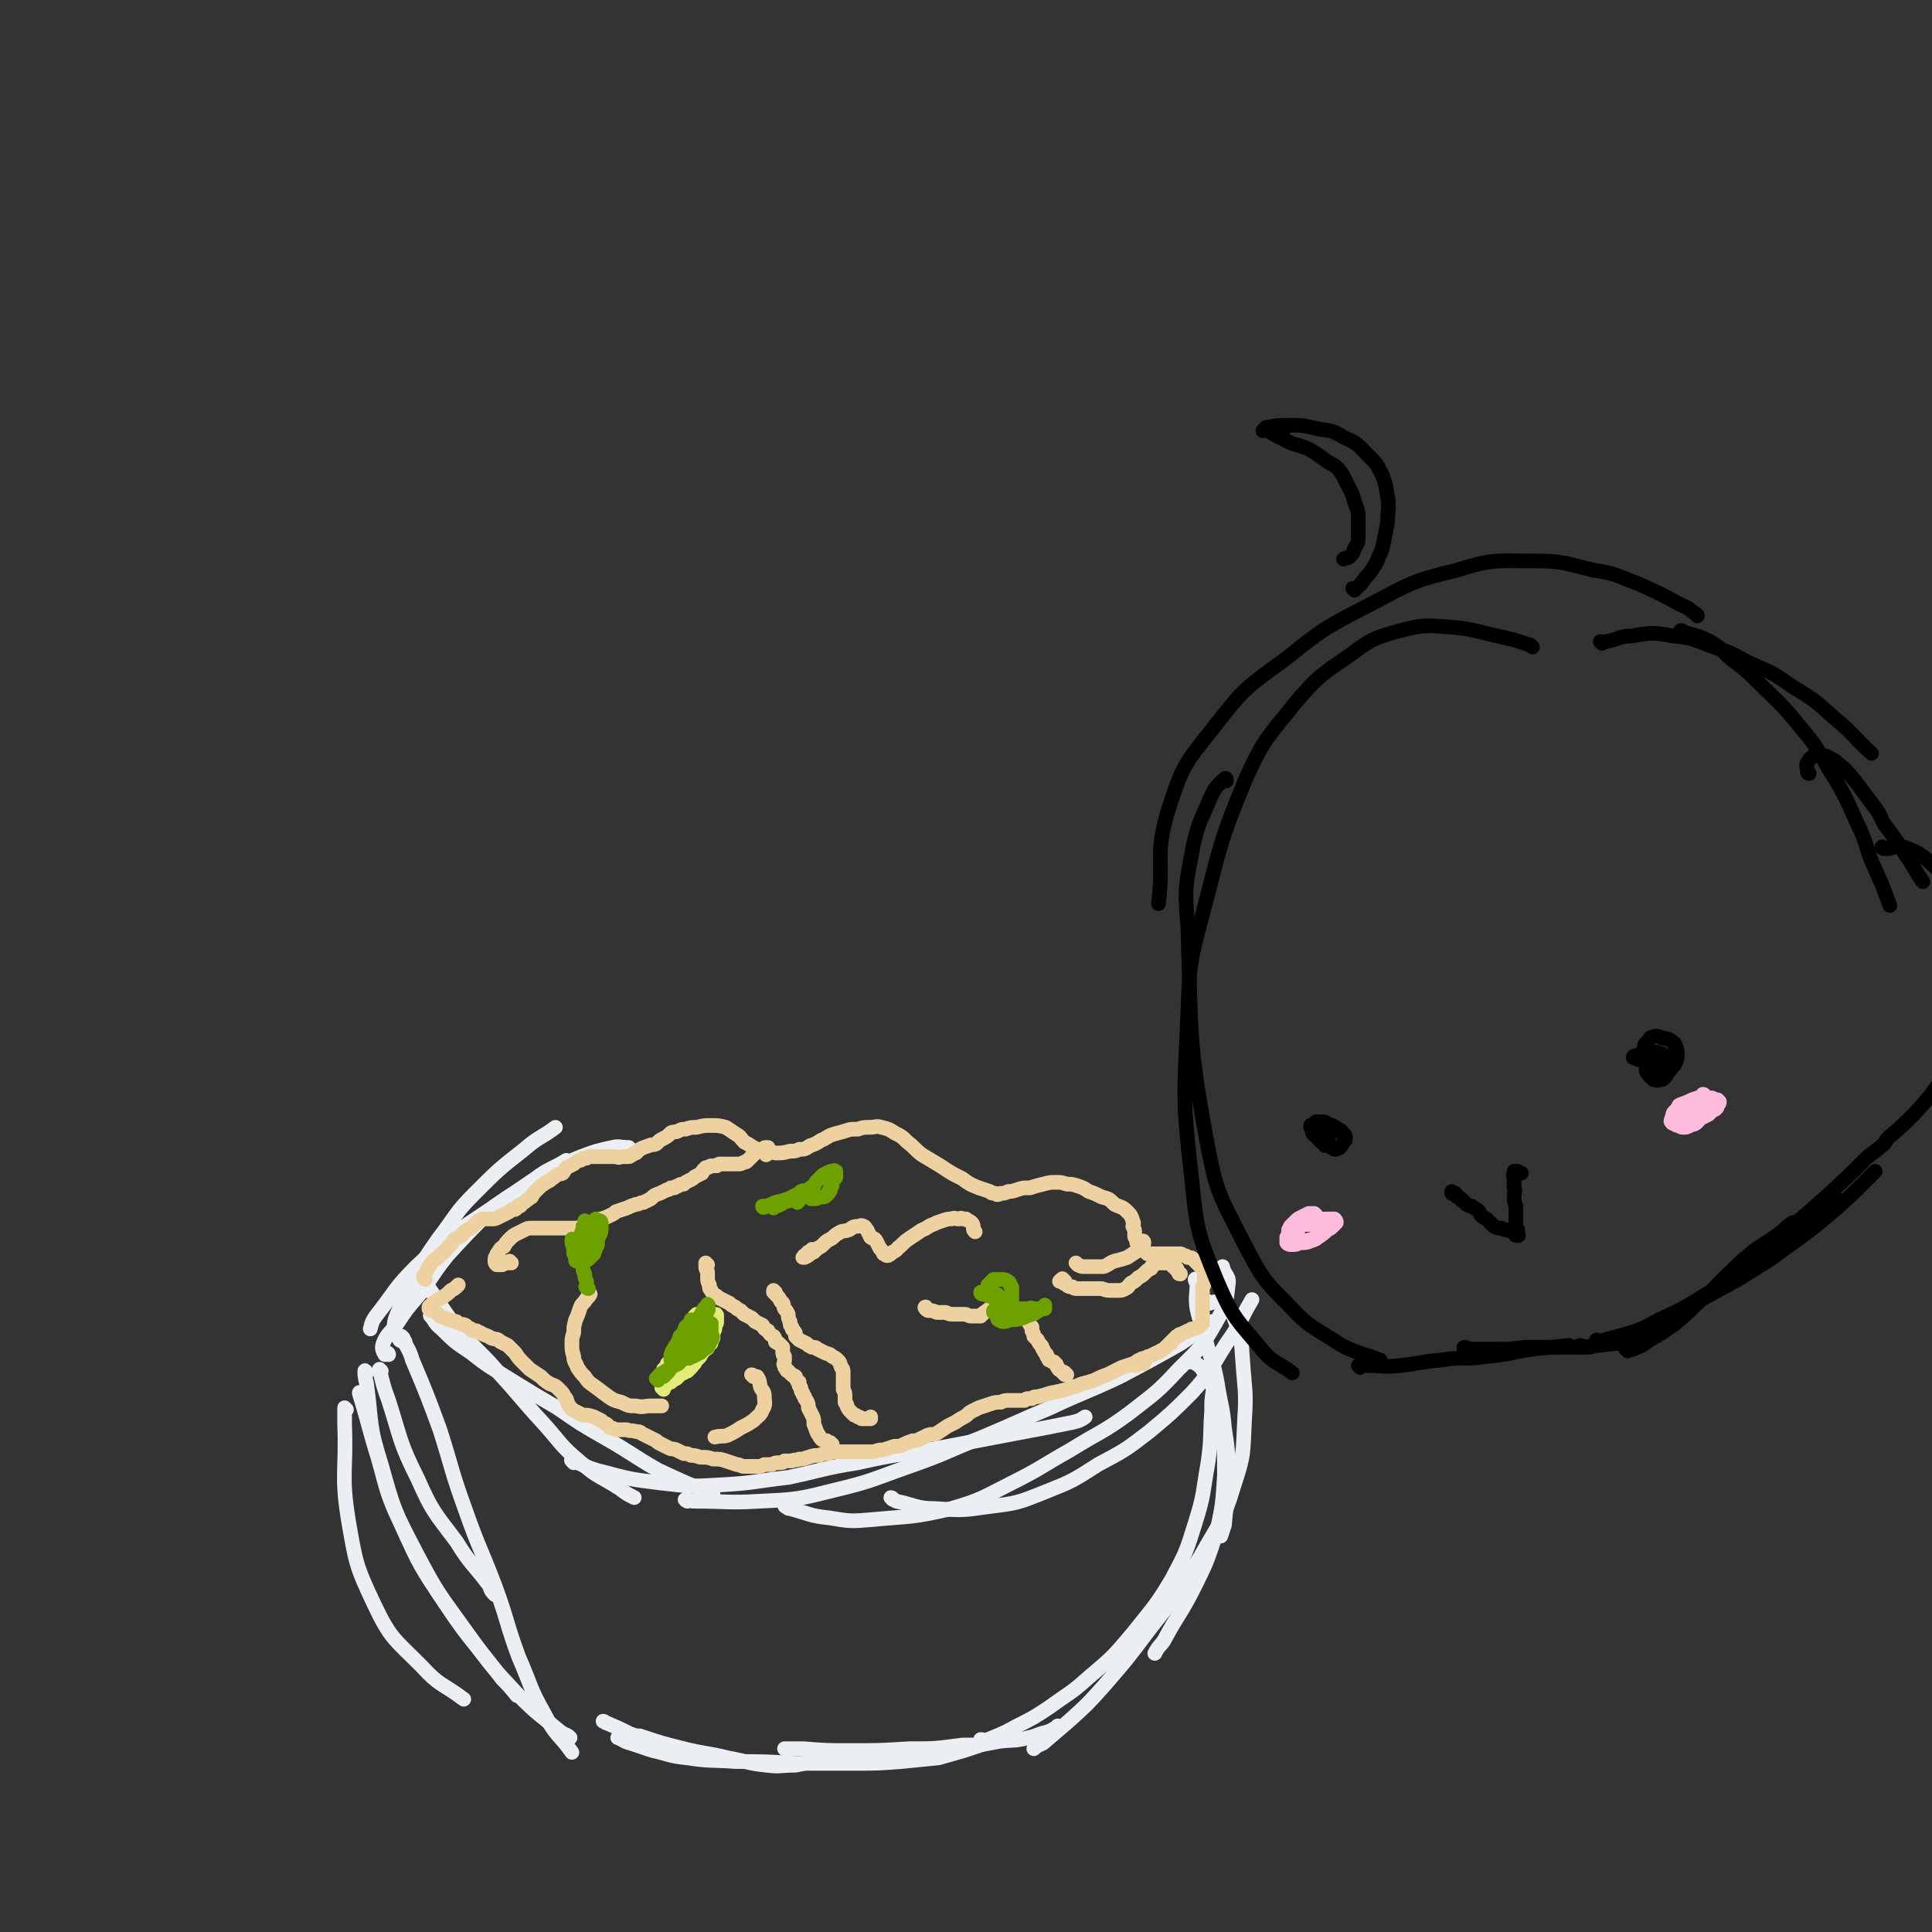 <svg viewBox='0 0 1054 1054' version='1.1' xmlns='http://www.w3.org/2000/svg' xmlns:xlink='http://www.w3.org/1999/xlink'><rect x="0" y="0" width="1054" height="1054" fill="#333333" stroke="none"/><g fill='none' stroke='#EBEEF3' stroke-width='8' stroke-linecap='round' stroke-linejoin='round'><path d='M232,694c0,0 -1,-1 -1,-1 0,0 1,0 1,0 0,3 -1,3 0,6 3,6 4,6 7,11 6,9 6,9 13,17 10,12 11,11 21,23 11,12 11,13 23,26 10,11 9,12 21,22 9,8 10,7 21,14 4,3 4,3 8,5 '/><path d='M236,719c0,0 -2,-2 -1,-1 2,2 2,4 6,7 7,7 7,7 16,13 10,8 11,8 22,15 13,8 13,8 25,15 13,9 13,9 27,17 14,8 14,9 28,17 15,7 15,7 30,13 '/><path d='M313,798c0,-1 -2,-2 -1,-1 7,2 8,4 17,6 15,4 15,4 31,6 17,2 17,2 34,1 18,-1 18,-2 36,-4 19,-4 19,-5 38,-8 22,-5 22,-4 44,-8 21,-4 21,-4 42,-8 16,-3 16,-3 31,-6 4,-1 4,-1 7,-3 '/><path d='M375,819c0,0 -2,-1 -1,-1 2,0 2,1 5,1 18,0 18,1 35,0 21,-1 21,-1 41,-6 21,-5 21,-6 41,-13 20,-7 20,-8 40,-16 19,-8 18,-8 37,-16 19,-9 19,-8 38,-17 17,-9 17,-9 33,-18 9,-6 8,-6 17,-12 '/><path d='M429,822c0,0 -1,-1 -1,-1 0,0 0,1 1,1 1,1 1,1 2,1 11,3 11,4 21,5 12,2 12,2 24,1 21,-2 22,-1 43,-6 17,-5 17,-6 33,-14 16,-8 16,-9 32,-18 16,-10 17,-9 32,-20 14,-11 15,-11 27,-24 11,-11 12,-11 20,-25 5,-9 6,-10 7,-21 1,-5 -2,-5 -3,-10 '/><path d='M487,818c0,0 -1,-1 -1,-1 1,0 1,1 3,2 10,2 11,4 21,4 15,1 15,1 29,-1 16,-2 16,-2 31,-8 15,-6 15,-6 29,-15 15,-8 15,-8 28,-18 12,-10 12,-10 23,-21 11,-12 10,-13 19,-27 8,-11 7,-12 14,-24 '/><path d='M653,699c0,0 -1,-2 -1,-1 0,0 0,1 1,2 0,7 -1,7 0,14 2,9 3,9 5,18 3,11 4,11 6,22 2,13 3,13 4,25 2,13 2,14 2,27 0,13 -1,13 -2,26 -1,3 -1,3 -2,6 '/><path d='M650,743c-1,0 -2,0 -1,-1 0,0 1,0 2,1 3,2 4,2 6,6 4,5 4,6 6,12 3,9 3,9 4,19 1,12 1,13 1,25 -1,15 -1,16 -4,30 -5,15 -5,16 -12,30 -8,16 -9,15 -17,30 -2,3 -3,3 -5,7 '/><path d='M660,711c0,0 -1,-1 -1,-1 0,0 0,1 0,1 3,0 4,-2 7,0 5,3 6,4 8,10 4,10 3,11 4,22 1,15 2,16 1,31 -1,19 0,19 -6,37 -6,20 -8,20 -18,38 -13,21 -13,21 -28,40 -12,16 -12,16 -25,31 -9,10 -9,10 -19,19 -7,6 -7,6 -14,12 -2,1 -3,1 -5,3 '/><path d='M663,759c-1,-1 -1,-2 -1,-1 -1,5 -1,6 -1,12 -1,14 0,14 -2,28 -3,17 -2,17 -7,33 -5,16 -5,16 -13,31 -9,15 -10,15 -21,29 -11,13 -11,13 -24,24 -10,9 -10,8 -21,16 -9,6 -9,6 -19,11 -7,4 -8,4 -15,7 -2,1 -2,0 -4,0 '/><path d='M578,943c-1,-1 -1,-1 -1,-1 0,-1 0,0 0,0 -2,1 -3,2 -6,3 -5,1 -5,2 -10,3 -8,2 -8,1 -16,2 -10,2 -10,2 -20,2 -15,2 -15,2 -29,2 -16,1 -16,1 -32,1 -13,0 -13,0 -26,-1 -5,0 -5,0 -10,0 '/><path d='M544,950c0,0 -1,-1 -1,-1 -2,0 -3,1 -5,2 -6,2 -6,2 -12,4 -7,2 -7,2 -14,4 -10,1 -10,1 -20,2 -13,1 -13,1 -27,1 -15,0 -15,0 -31,0 -17,-1 -17,-1 -33,-1 -13,-1 -13,0 -26,-2 -10,-1 -10,-2 -19,-4 -6,-2 -6,-2 -12,-4 -4,-1 -4,-2 -7,-3 '/><path d='M454,958c-1,0 -1,-1 -1,-1 -1,0 -1,1 -2,1 -3,2 -3,2 -7,3 -5,1 -5,1 -10,2 -8,0 -8,1 -16,0 -10,-1 -10,-2 -21,-4 -12,-3 -12,-2 -24,-5 -12,-3 -12,-3 -24,-7 -2,0 -2,0 -5,-1 -6,-3 -6,-3 -13,-6 -1,0 -1,-1 -2,-1 '/><path d='M189,769c0,0 -1,-1 -1,-1 0,4 0,5 0,9 1,26 -2,27 2,52 4,23 4,25 14,46 9,19 11,19 26,34 10,11 11,9 23,18 '/><path d='M200,749c0,0 -1,-2 -1,-1 0,2 0,3 1,7 3,22 1,22 8,44 7,25 7,25 19,48 12,23 13,23 28,44 13,18 13,18 28,34 11,11 11,10 23,20 3,2 3,1 5,3 '/><path d='M220,730c0,0 -1,-1 -1,-1 2,5 4,6 6,13 8,19 8,19 15,38 7,22 6,22 14,44 7,20 8,20 16,41 7,19 6,20 13,39 7,16 6,17 14,31 6,12 8,11 15,21 '/><path d='M197,761c0,-1 -1,-2 -1,-1 4,13 4,14 8,28 7,22 5,23 15,44 10,22 10,22 24,43 14,21 16,21 31,41 4,4 4,4 8,9 '/><path d='M208,748c0,0 -1,-1 -1,-1 2,8 2,9 5,17 7,22 6,23 16,43 8,18 9,18 21,34 8,13 9,12 18,24 1,3 1,3 3,5 '/><path d='M221,732c0,0 -1,-1 -1,-1 -1,0 -1,1 -2,0 -1,-2 -2,-2 -3,-4 0,-6 0,-6 2,-11 4,-9 4,-10 9,-18 6,-12 6,-12 13,-22 10,-13 9,-14 20,-25 13,-13 13,-13 27,-24 8,-7 9,-6 17,-12 '/><path d='M212,739c0,0 0,-1 -1,-1 0,0 -1,1 -1,1 -1,-2 -2,-3 -1,-6 2,-5 3,-5 7,-10 6,-9 6,-9 13,-17 8,-11 7,-11 15,-21 11,-12 11,-12 22,-23 12,-10 13,-10 26,-19 8,-6 9,-5 17,-10 '/><path d='M344,627c0,0 -1,-1 -1,-1 -5,0 -5,-1 -9,0 -9,2 -9,2 -17,5 -10,4 -10,5 -20,11 -15,8 -16,8 -30,18 -21,14 -22,14 -40,31 -12,12 -11,13 -22,27 -2,3 -2,3 -3,7 '/></g>
<g fill='none' stroke='#EED1A0' stroke-width='8' stroke-linecap='round' stroke-linejoin='round'><path d='M232,698c0,-1 -1,-1 -1,-1 0,-1 0,-1 1,-2 1,-2 1,-2 2,-4 2,-3 2,-3 5,-5 2,-3 3,-2 5,-5 2,-2 2,-2 4,-5 2,-1 2,-1 4,-2 1,-2 1,-2 3,-3 2,-1 2,-1 4,-3 1,-1 1,-1 2,-2 1,0 1,0 2,-1 0,0 0,0 1,0 2,0 2,0 4,0 2,0 2,0 4,-1 2,-1 2,-1 4,-2 2,-1 2,-1 3,-2 2,0 2,0 3,-1 0,-1 0,-1 1,-1 1,0 1,0 1,-1 2,-1 2,-1 3,-2 2,-1 1,-1 3,-2 1,-2 1,-2 3,-4 2,-2 2,-2 5,-4 2,-1 2,-1 3,-2 2,-1 1,-1 3,-2 1,-1 1,0 3,-1 1,-1 1,-2 2,-3 2,-1 2,-1 4,-2 1,-1 1,-1 3,-2 1,0 1,0 2,-1 2,0 2,0 3,-1 2,0 2,0 3,0 3,0 3,0 6,0 2,0 2,0 5,0 2,0 2,1 4,0 2,0 2,0 4,0 1,0 1,-1 2,-1 0,0 0,0 1,-1 0,0 0,0 1,0 1,-1 1,-1 2,-2 2,-1 2,-1 5,-2 2,-1 2,0 4,-1 2,-2 2,-2 4,-3 2,-1 2,-1 4,-3 2,-1 2,0 4,-1 2,-1 2,-1 4,-1 3,-1 3,-1 6,-1 4,-1 4,-1 8,-1 4,0 4,0 8,1 3,2 3,2 6,4 2,1 2,2 4,4 2,1 2,1 5,3 2,1 2,1 5,2 3,0 3,0 7,1 4,0 4,0 8,-1 3,0 3,0 5,-1 3,0 3,0 6,-2 3,-1 3,-1 6,-3 3,-1 3,-2 6,-3 3,-1 4,-1 7,-2 3,-1 3,-1 7,-1 3,-1 3,-1 6,-1 4,0 4,-1 7,0 4,1 4,1 7,3 4,2 4,2 7,5 4,3 4,4 8,7 5,3 5,3 10,6 6,4 6,4 12,7 4,3 4,3 9,5 3,1 3,1 6,2 1,1 1,1 3,1 1,1 1,1 3,0 2,0 2,0 4,-1 2,0 2,0 5,-1 3,-1 3,-1 7,-1 3,-1 3,-1 7,-2 4,-1 4,-1 7,-1 3,0 3,0 6,1 3,0 3,0 6,1 3,1 3,1 6,3 3,1 3,1 7,3 4,1 4,1 7,4 4,2 4,1 7,4 2,2 2,2 3,5 1,2 0,2 0,3 1,2 1,2 1,3 0,1 0,1 0,2 0,1 0,1 1,2 0,2 0,2 1,3 0,1 0,1 1,2 1,1 1,1 1,1 2,1 2,1 3,2 3,0 3,0 6,0 3,0 3,0 6,0 2,0 2,0 4,0 1,0 1,0 2,0 1,0 1,1 2,1 1,0 1,0 2,1 2,0 2,0 3,1 2,2 2,2 4,4 1,1 1,1 2,2 0,2 0,2 0,4 0,1 0,1 0,2 0,2 0,2 -1,3 0,1 0,1 0,3 0,1 0,1 0,3 0,2 0,2 0,4 0,2 0,2 0,4 0,1 0,1 0,2 0,1 0,1 0,2 0,1 0,1 0,2 0,0 -1,0 -1,1 -1,1 -1,1 -2,1 -1,1 -1,1 -3,1 -1,1 -1,1 -2,1 -2,1 -2,1 -4,2 -1,0 -1,0 -1,1 -1,0 -1,0 -1,0 -1,1 -1,1 -2,2 0,0 0,0 -1,1 0,1 0,1 -1,1 -1,1 -1,1 -2,2 -1,1 -1,1 -3,2 -1,1 -1,1 -2,1 -2,1 -2,1 -4,2 -1,0 -1,0 -2,1 -2,0 -2,0 -3,1 -1,0 -1,0 -2,1 0,0 0,0 0,1 -1,0 -1,0 -1,0 0,0 0,0 0,0 0,1 0,1 1,1 '/><path d='M624,744c0,0 -1,-1 -1,-1 0,0 1,0 1,0 0,0 0,-1 1,-1 0,0 0,-1 0,-1 -1,0 -1,0 -2,1 -2,1 -2,1 -5,2 -3,1 -3,1 -6,2 -4,2 -4,2 -8,4 -3,1 -3,1 -7,3 -3,1 -3,1 -7,2 -4,2 -4,1 -8,3 -4,1 -4,1 -9,2 -3,1 -3,1 -7,2 -2,0 -2,0 -3,1 -1,0 -1,0 -2,0 -1,0 -1,0 -2,1 -2,0 -2,0 -4,0 -2,0 -2,0 -4,0 -3,0 -3,0 -5,1 -3,0 -3,0 -6,1 -3,1 -3,1 -6,2 -2,1 -2,1 -4,2 -2,1 -2,2 -4,3 -2,1 -2,1 -5,3 -2,1 -2,1 -4,2 -3,2 -3,2 -6,4 -2,1 -2,0 -5,1 -2,1 -2,1 -4,2 -2,1 -2,1 -4,1 -3,1 -3,1 -5,2 -2,1 -2,1 -5,1 -3,1 -3,1 -6,2 -2,0 -3,0 -5,1 -3,0 -3,0 -5,0 -3,0 -3,0 -5,0 -3,0 -3,0 -5,0 -3,0 -3,0 -5,0 -3,0 -3,0 -5,1 -3,0 -3,0 -5,1 -3,0 -3,0 -6,1 -3,1 -3,1 -5,1 -2,1 -2,0 -4,1 -2,0 -2,0 -4,0 -1,1 -1,1 -3,1 -2,0 -2,0 -4,1 -2,0 -2,0 -4,0 -2,1 -2,1 -4,1 -1,0 -1,0 -3,0 -2,0 -2,0 -4,0 -2,0 -2,-1 -4,-1 -3,-1 -3,-1 -6,-2 -3,-1 -3,-1 -7,-1 -3,-1 -3,-1 -7,-1 -3,-1 -3,-1 -5,-1 -2,-1 -2,-1 -4,-1 -2,-1 -2,-1 -4,-2 -2,-1 -2,0 -4,-1 -2,-1 -2,-1 -4,-2 -2,-1 -2,-1 -3,-2 -2,-1 -2,-1 -4,-2 -2,-1 -2,-1 -4,-2 -1,-1 -1,-1 -3,-1 -3,-1 -3,0 -5,-1 -1,0 -1,0 -1,0 -3,0 -3,0 -5,0 -2,-1 -2,-1 -3,-1 -1,-1 -1,-1 -2,-2 -2,-1 -2,-1 -3,-2 -2,-1 -2,-1 -4,-2 -3,-1 -3,-1 -6,-1 -2,-1 -2,-1 -4,-2 -2,-1 -3,-2 -4,-4 -1,-1 0,-2 -2,-4 -1,-2 -1,-2 -3,-4 -2,-2 -2,-2 -5,-3 -3,-2 -3,-2 -5,-4 -3,-2 -3,-2 -6,-4 -2,-2 -2,-2 -4,-4 -2,-2 -2,-2 -4,-5 -2,-2 -2,-2 -4,-4 -2,-1 -2,-1 -4,-2 -2,-2 -2,-1 -5,-2 -3,-2 -3,-1 -6,-3 -1,0 -1,0 -2,-1 -1,0 -1,0 -2,0 -1,-1 -1,0 -1,-1 -2,-1 -2,-1 -3,-2 -2,-1 -3,0 -5,-2 -4,-1 -4,-1 -9,-3 -2,-2 -2,-2 -4,-3 -1,0 -1,0 -2,-1 0,0 0,0 0,-1 1,-1 1,-1 2,-2 3,-2 3,-2 5,-3 3,-2 3,-2 5,-4 2,-1 2,-1 4,-3 '/><path d='M279,689c0,0 -1,0 -1,-1 0,0 0,1 0,1 -2,0 -2,0 -4,1 -1,0 -1,0 -2,0 -1,0 -1,0 -1,0 -1,-1 -1,-1 -1,-2 0,-2 0,-2 1,-3 0,-1 0,-1 1,-2 1,-2 1,-2 3,-3 1,-2 1,-2 3,-4 2,-2 2,-2 4,-3 2,-1 2,-1 4,-2 2,-1 2,-1 4,-1 0,0 0,0 1,0 1,0 1,0 1,0 1,0 1,0 2,0 1,0 1,0 3,0 1,0 1,0 2,0 2,0 2,0 4,0 1,0 1,0 2,0 1,0 1,0 2,0 1,0 1,0 2,0 1,0 1,0 2,0 1,0 1,0 2,0 2,0 2,0 5,-1 3,-1 2,-1 5,-2 2,-1 2,-1 4,-2 1,0 1,0 1,0 3,-1 3,-1 5,-2 2,-1 2,-1 3,-2 3,-1 3,-1 6,-2 2,-1 2,-1 5,-2 2,0 2,-1 4,-1 2,-1 2,-1 4,-2 2,-2 2,-2 5,-3 2,-1 2,-1 4,-2 1,0 1,0 2,-1 1,0 1,0 2,0 1,-1 1,-1 2,-1 1,-1 1,-1 3,-1 1,-1 1,-1 3,-2 2,-1 2,-1 3,-2 2,-1 2,-1 4,-2 0,-1 0,-1 1,-2 0,0 1,0 1,-1 1,0 1,0 1,0 1,0 1,-1 2,-1 2,0 2,0 3,0 1,-1 1,-1 2,-1 1,0 1,0 2,0 1,0 1,0 2,0 1,0 1,0 2,0 2,0 2,0 4,0 1,0 1,0 3,-1 1,0 1,0 2,-1 1,-1 1,-1 2,-2 0,0 0,0 1,-1 1,-1 1,-1 2,-2 1,0 1,0 1,0 1,-1 1,-1 1,-1 1,0 1,0 1,0 1,-1 1,-1 2,-1 0,0 0,0 0,0 0,0 0,0 0,0 0,0 1,0 1,0 0,1 0,1 0,2 0,1 -1,1 -1,2 '/><path d='M322,706c0,0 -1,0 -1,-1 0,0 1,1 1,1 -1,2 -2,2 -3,4 -2,2 -2,2 -3,5 -1,3 -1,3 -2,5 -1,4 -1,4 -1,7 -1,3 -1,3 -1,6 0,3 0,4 1,7 0,3 1,3 2,6 2,3 2,3 4,5 2,3 2,3 5,5 4,3 4,3 8,6 3,2 3,2 7,3 4,2 4,2 8,2 4,1 4,0 8,0 3,0 3,0 6,0 '/><path d='M411,751c0,0 0,-1 -1,-1 0,0 1,0 1,1 0,0 0,-1 1,0 1,0 1,0 1,0 2,3 1,3 2,6 1,2 2,2 2,5 0,3 1,4 -1,7 -1,3 -2,3 -5,6 -3,2 -3,2 -7,4 -3,2 -3,2 -7,4 -3,1 -3,0 -7,1 '/><path d='M444,683c0,-1 0,-1 -1,-1 0,-1 0,0 0,0 -1,1 -1,1 -2,1 -1,1 -1,1 -2,2 -1,0 0,1 -1,1 0,0 0,0 0,0 1,0 1,0 1,0 2,-1 2,-1 3,-2 2,-1 2,-1 4,-3 2,-1 2,-1 3,-2 2,-2 2,-2 4,-3 2,-1 2,-2 4,-3 3,-2 3,-1 6,-2 2,-1 2,-2 5,-2 1,0 2,-1 3,0 1,0 1,1 2,2 1,2 1,2 2,4 1,1 2,0 3,2 1,2 1,2 2,4 1,1 1,1 2,3 1,0 1,1 2,1 1,0 2,-1 3,-2 3,-1 2,-2 4,-3 3,-3 3,-3 6,-5 3,-2 3,-2 6,-4 3,-1 3,-2 6,-3 2,-1 2,-1 5,-2 3,-1 3,-1 5,-1 2,-1 2,0 4,0 1,0 1,-1 2,0 1,0 1,0 2,0 1,1 2,1 3,2 1,1 1,2 1,3 0,1 0,1 1,2 '/><path d='M506,714c-1,0 -1,0 -1,-1 -1,0 0,1 0,1 0,0 0,0 0,0 1,1 1,1 2,1 2,0 2,0 4,1 2,0 2,0 5,0 2,1 2,1 5,1 2,0 2,0 5,0 2,0 2,1 4,1 2,0 2,0 3,0 1,0 1,0 2,0 0,0 0,-1 1,-1 0,0 0,0 0,0 1,-1 1,-1 1,-1 2,-1 1,-1 3,-2 1,-1 1,0 3,-1 1,-1 1,-1 1,-1 1,0 1,0 2,0 0,0 0,0 1,1 1,0 1,0 2,1 1,1 1,1 2,1 2,1 2,1 3,1 2,1 2,1 4,3 2,1 2,1 3,2 1,2 1,2 2,3 0,1 0,1 0,2 1,2 1,2 1,3 1,1 1,1 2,2 1,2 1,2 2,3 1,1 0,1 1,2 1,2 1,2 2,3 0,1 0,1 1,2 0,1 0,1 1,1 1,1 1,1 2,1 0,0 0,0 1,1 1,1 0,1 1,2 1,2 1,1 2,2 1,1 1,1 2,2 0,0 1,0 1,0 0,0 0,0 -1,-1 -1,-1 -1,0 -2,-1 '/><path d='M386,690c0,0 -1,-1 -1,-1 0,0 0,0 0,1 1,1 0,1 0,1 0,2 1,2 1,3 0,2 0,2 0,3 0,2 0,2 1,4 0,2 0,2 1,3 1,2 1,2 3,3 1,1 1,1 3,2 2,1 2,1 4,2 1,1 1,1 3,2 1,1 1,1 3,2 1,1 1,1 2,2 2,1 2,1 4,2 1,1 1,1 2,2 2,1 2,1 4,2 1,2 1,2 3,3 1,2 1,2 3,3 1,1 1,2 1,3 1,1 1,0 2,1 1,1 1,1 2,2 0,1 0,1 0,2 0,2 0,2 1,3 0,1 0,1 0,2 0,2 -1,2 0,3 0,1 0,1 1,2 0,0 0,1 1,1 1,1 1,1 2,2 1,1 1,0 2,1 0,1 0,1 1,2 0,1 0,1 1,1 0,1 0,1 0,2 1,1 1,1 1,2 0,1 0,1 1,2 0,1 0,1 1,2 0,1 0,1 1,2 1,2 1,2 1,4 1,2 1,2 2,4 1,2 1,2 1,5 1,2 1,3 2,5 1,1 1,2 2,3 1,1 2,1 3,1 1,1 1,1 2,1 0,1 0,0 1,1 0,0 0,0 0,0 0,0 0,0 0,0 0,0 0,0 0,1 0,0 0,0 0,0 0,-1 0,-1 0,-1 '/><path d='M423,705c0,0 -1,-1 -1,-1 0,0 0,0 0,0 0,0 0,1 0,1 1,0 1,0 1,1 0,0 0,0 1,1 1,1 1,1 2,3 2,1 1,2 2,4 1,1 1,1 2,3 0,2 0,2 1,4 0,2 0,2 1,3 0,1 0,1 1,2 1,1 1,1 1,3 1,1 1,1 2,2 2,1 2,1 4,2 1,1 1,1 3,2 2,0 2,0 3,1 2,1 2,1 4,2 2,1 2,0 4,2 2,1 2,1 3,2 2,2 1,2 2,4 1,1 1,1 1,3 0,2 0,2 0,5 0,2 0,2 0,4 1,2 1,2 1,3 0,2 0,2 0,4 1,1 1,1 1,2 1,2 1,2 2,3 1,1 1,1 2,2 1,0 1,0 2,1 1,0 1,0 2,1 1,0 1,0 2,0 1,0 1,0 3,0 0,-1 0,-1 0,-1 '/><path d='M581,699c-1,-1 -1,-1 -1,-1 -1,-1 0,0 0,0 0,0 -1,0 -1,0 0,0 -1,1 -1,1 1,0 1,0 1,0 1,1 1,1 3,2 1,1 1,1 3,1 1,1 1,1 3,1 3,0 3,0 7,0 3,0 3,0 6,0 3,1 3,1 5,1 1,0 1,0 2,0 1,0 1,0 2,0 2,0 2,0 4,-1 2,-1 1,-1 3,-3 2,-1 2,-1 4,-3 2,-1 2,-1 4,-3 1,-1 1,-1 3,-2 0,-1 0,-1 1,-2 1,0 1,0 2,-1 1,0 1,0 2,0 1,0 1,0 2,0 1,0 1,0 2,0 1,0 1,0 2,0 1,1 1,1 1,2 1,0 1,0 2,1 0,1 0,1 0,1 1,1 1,1 1,1 0,1 0,1 1,1 0,0 0,0 0,0 '/><path d='M588,690c0,0 -1,-1 -1,-1 0,0 1,1 1,1 2,1 2,1 4,1 2,0 2,0 5,0 2,0 2,0 5,0 3,-1 3,-2 6,-3 4,-1 4,-1 7,-2 3,-2 3,-2 6,-4 1,-1 1,-1 2,-2 1,-1 1,-1 1,-2 0,-1 0,-1 -1,-1 0,0 0,0 -1,0 '/></g>
<g fill='none' stroke='#E3EB7B' stroke-width='8' stroke-linecap='round' stroke-linejoin='round'><path d='M362,758c0,-1 -1,-1 -1,-1 0,0 0,0 0,0 0,0 0,0 0,0 1,-1 1,-1 2,-1 0,-1 0,-1 1,-1 1,-1 1,-1 2,-1 1,-1 1,-1 3,-2 1,-1 1,-1 2,-2 1,-1 1,-1 2,-1 1,-1 1,-1 2,-1 1,-1 1,-1 2,-2 1,-1 1,-1 1,-2 1,0 1,0 1,-1 1,-1 1,-1 2,-2 1,-1 1,-1 2,-3 1,-1 1,-1 2,-2 1,-1 1,0 1,-1 1,-1 1,-1 1,-2 1,0 1,0 1,-1 0,-1 0,-1 1,-2 0,-2 0,-2 0,-4 0,0 1,0 1,-1 0,-1 0,-1 0,-2 1,-1 1,-1 1,-2 0,0 0,0 0,-1 0,0 0,0 0,0 0,0 0,0 0,0 0,0 0,0 0,-1 0,0 0,0 0,-1 0,0 0,0 0,0 0,-1 0,-1 -1,-1 0,0 0,0 0,0 -1,0 -1,0 -1,0 0,0 0,0 -1,0 0,0 0,0 0,0 -1,0 -1,0 -1,-1 0,0 0,0 0,0 -1,0 -1,0 -1,0 -1,0 -1,0 -2,0 -1,0 -1,0 -2,1 -1,0 -1,0 -2,0 0,0 0,0 0,1 0,0 0,0 -1,0 0,0 0,0 0,1 -1,0 -1,0 -1,1 0,0 0,0 0,1 -1,1 -1,1 -1,1 0,1 0,1 0,2 0,0 0,0 0,1 0,1 0,1 -1,1 0,1 0,1 0,2 -1,1 -1,1 -1,2 -1,1 -1,1 -2,2 -1,1 -1,1 -1,2 -1,1 -1,1 -1,1 0,1 0,1 -1,2 0,0 0,0 -1,1 0,1 0,0 -1,1 0,1 0,1 -1,2 -1,1 -1,1 -2,2 0,0 0,0 0,1 -1,0 -1,0 -1,0 0,0 0,0 0,0 0,0 0,0 0,0 0,1 0,1 0,1 -1,1 -1,1 -1,1 0,1 0,1 -1,1 0,0 0,0 0,0 0,0 0,0 0,0 0,1 0,0 0,0 0,0 0,0 0,0 0,1 0,1 0,1 0,1 0,1 0,1 0,0 0,0 0,0 0,0 0,0 -1,0 0,1 0,1 0,1 0,0 0,0 0,1 0,0 0,0 0,0 0,0 0,0 0,0 0,0 -1,0 -1,-1 0,0 0,1 1,1 0,0 0,0 0,0 0,0 0,0 0,-1 1,-1 1,-1 2,-2 1,-1 1,-1 2,-2 2,-2 2,-2 3,-4 2,-2 2,-2 4,-3 2,-2 2,-2 4,-4 1,-2 1,-2 2,-3 1,-1 1,-1 1,-2 1,-1 1,-1 2,-2 0,-1 0,-1 0,-1 0,-1 0,-1 0,-1 0,0 0,0 0,0 0,0 0,0 0,0 0,0 0,0 0,1 0,1 0,1 -1,2 -1,2 -1,2 -2,4 -2,3 -2,3 -4,5 -2,3 -2,3 -4,6 -1,3 -1,3 -2,5 -1,1 -1,1 -2,2 0,1 0,1 0,1 0,0 0,0 1,0 1,-2 1,-2 3,-4 2,-3 3,-3 5,-6 2,-3 2,-3 3,-6 2,-2 2,-2 3,-4 1,-1 1,-1 2,-2 0,-1 0,-1 1,-1 0,-1 0,0 0,0 '/></g>
<g fill='none' stroke='#6CA100' stroke-width='8' stroke-linecap='round' stroke-linejoin='round'><path d='M359,753c0,0 0,-1 -1,-1 0,0 1,0 1,0 0,0 0,0 0,-1 1,0 1,0 1,-1 1,-1 1,-1 2,-1 2,-2 2,-1 4,-3 2,-1 2,-1 4,-2 2,-2 2,-2 3,-3 1,0 1,0 2,-1 0,0 0,0 0,0 -1,0 -1,0 -2,0 -1,1 -1,1 -3,3 -2,1 -2,1 -4,3 -1,1 -1,1 -3,2 -1,1 -1,1 -2,2 0,0 0,0 0,1 -1,0 -1,0 0,0 0,0 0,-1 1,-1 1,-1 1,-1 2,-2 2,-1 1,-1 2,-2 1,-1 1,-1 3,-2 0,-1 0,-1 1,-2 1,-1 1,-1 1,-1 0,0 0,0 0,1 -1,0 -1,0 -2,1 -1,1 -1,1 -2,2 -1,1 -1,1 -2,2 0,0 -1,0 -1,1 -1,0 -1,0 -1,0 -1,1 -1,1 -2,2 0,0 0,0 0,0 0,1 0,1 0,1 0,0 0,0 0,0 1,0 1,0 1,0 1,-1 1,-1 2,-2 1,-1 1,-1 2,-3 1,-2 2,-2 3,-4 1,-1 0,-1 1,-3 1,-2 1,-2 2,-4 1,-2 1,-2 2,-4 1,-2 1,-2 2,-4 1,-2 1,-3 1,-5 0,-1 0,-1 0,-2 0,0 0,0 0,0 0,0 0,0 0,1 -1,2 -1,1 -3,3 -1,3 -1,3 -3,5 -1,3 -1,3 -3,6 -1,2 -1,1 -2,4 0,1 0,1 0,3 0,0 0,0 0,0 0,1 1,0 1,0 1,-2 1,-2 2,-4 2,-2 2,-2 4,-4 1,-3 1,-3 3,-5 2,-3 2,-3 3,-6 1,-3 1,-3 3,-5 1,-2 1,-2 2,-4 1,-1 1,-1 2,-2 0,0 0,-1 0,0 1,0 0,0 0,0 0,2 1,2 0,3 0,1 -1,1 -2,2 0,1 0,1 0,2 -1,1 -1,1 -1,2 0,0 0,0 0,1 0,0 0,0 0,1 0,0 0,0 0,0 0,1 0,0 1,0 0,0 0,1 0,0 1,0 1,0 1,0 1,0 1,0 1,0 1,0 1,0 2,1 0,2 0,2 0,4 1,1 1,2 0,3 -1,2 -1,2 -2,4 -2,1 -2,1 -4,3 -2,1 -2,1 -4,2 -1,0 -1,0 -2,1 -1,0 -1,0 -2,0 0,0 -1,0 -1,-1 0,0 0,0 0,0 0,-1 0,-1 1,-2 2,-2 2,-1 4,-3 1,-1 1,-1 3,-2 2,-1 2,-1 4,-2 0,-1 0,-1 1,-2 0,0 0,0 0,0 -1,0 -1,0 -2,1 -2,1 -3,1 -5,3 -2,2 -2,3 -4,5 -1,2 -1,2 -3,3 -1,1 -1,1 -1,2 0,0 0,0 0,0 1,-2 2,-1 3,-3 3,-2 3,-3 5,-5 2,-3 2,-3 4,-6 2,-2 2,-2 4,-4 0,-1 0,-1 0,-1 0,-1 0,-1 1,-1 0,-1 0,-1 0,-1 -2,1 -3,1 -5,3 -1,1 -1,1 -2,2 -1,0 -1,0 -2,1 -2,2 -2,2 -4,4 -1,2 -1,2 -2,4 0,1 -1,1 -1,2 0,0 1,0 1,0 1,-1 1,-1 3,-3 3,-2 3,-2 6,-4 1,-1 1,-1 2,-1 '/><path d='M570,714c0,0 -1,-1 -1,-1 0,0 1,0 1,0 0,0 0,0 0,-1 0,0 0,0 0,0 -1,1 -1,2 -3,2 -2,2 -2,2 -4,3 -3,1 -3,1 -5,2 -3,1 -4,1 -7,1 -2,1 -2,1 -4,1 -1,0 -2,-1 -2,-1 -1,0 -1,-1 0,-1 0,-1 1,-1 2,-1 2,-1 2,-1 4,-2 3,-1 3,-1 5,-2 3,0 3,0 5,0 2,-1 2,0 4,0 1,0 1,0 2,0 1,0 1,0 2,0 0,0 0,0 0,0 0,0 0,0 0,0 -1,0 0,0 -1,0 -1,1 -1,1 -3,2 -1,1 -1,1 -3,1 -2,1 -2,0 -4,0 -2,0 -2,0 -5,0 -2,0 -2,0 -5,0 -2,-1 -2,-1 -4,-1 -1,0 -1,0 -2,0 0,-1 0,-1 0,-1 0,0 0,0 0,0 0,0 0,0 1,0 1,0 1,0 2,0 1,0 1,0 2,0 1,0 1,0 2,0 0,0 0,0 0,0 0,0 0,0 0,0 0,0 0,0 0,0 0,0 0,0 0,0 1,0 0,0 0,0 0,-1 0,0 0,0 0,0 0,0 0,0 0,0 0,0 0,0 0,0 0,0 -1,0 0,0 0,0 0,0 -1,0 -1,0 -1,0 0,0 0,0 -1,0 0,0 0,0 0,0 1,1 0,0 0,0 0,0 0,0 0,0 0,-1 0,-1 -1,-2 0,-1 0,-1 0,-2 -1,-1 -1,-1 -2,-2 -1,-1 -1,-1 -1,-2 -1,-1 -1,-1 -1,-2 -1,-1 -1,-1 -1,-2 -1,-1 -1,-1 -1,-2 1,-1 1,-1 2,-2 0,0 0,0 1,-1 1,0 1,0 2,0 1,0 1,0 2,0 2,0 2,0 4,1 1,1 1,1 1,2 1,1 1,1 1,2 0,1 0,1 0,2 0,1 0,1 0,1 0,2 0,2 0,3 0,1 -1,1 -1,2 0,0 -1,0 -1,1 0,0 0,0 0,0 0,1 0,0 0,0 -1,0 -1,0 -1,0 0,0 0,0 0,0 0,0 0,0 -1,0 0,-1 0,-1 -1,-1 0,0 0,0 0,-1 -1,0 -1,0 -1,0 -1,-1 -1,-1 -1,-1 -1,0 -1,0 -1,0 0,0 -1,0 -1,0 0,0 0,1 1,1 1,2 1,2 2,3 2,2 2,2 3,3 1,1 1,1 2,2 1,0 1,0 1,1 0,0 0,0 0,0 0,-2 0,-2 0,-3 -1,-2 -1,-2 -3,-4 -1,-2 -1,-2 -3,-3 -2,-2 -2,-1 -4,-2 -1,-1 -1,-1 -2,-1 -1,-1 -1,-1 -2,-1 -1,0 -1,0 -2,0 0,0 0,0 0,0 1,0 1,0 2,0 2,0 2,0 3,0 1,0 1,0 2,1 1,0 1,0 2,1 0,0 0,0 0,1 0,0 0,0 0,0 -1,0 -1,0 -2,0 -2,0 -2,-1 -4,-1 -2,-1 -2,-1 -3,-1 0,0 -1,0 -1,-1 0,0 0,0 1,0 1,0 1,0 2,0 '/><path d='M422,659c0,0 -1,-1 -1,-1 0,0 1,0 1,0 2,0 2,0 4,-1 2,-1 2,-2 4,-3 2,-1 2,-1 4,-2 2,-1 2,-1 3,-2 2,-1 2,0 4,-1 1,-1 1,-1 3,-2 1,-2 1,-2 2,-3 2,-2 2,-2 3,-3 2,-1 2,-1 4,-2 1,0 1,0 2,0 0,-1 0,0 1,0 0,0 0,0 0,0 0,0 0,0 0,0 0,1 0,1 0,1 0,1 0,1 0,2 0,1 -1,1 -1,1 -1,2 -1,1 -1,3 0,1 0,1 -1,2 0,0 0,0 0,1 0,1 0,1 -1,1 0,1 0,1 0,1 -1,1 -1,1 -1,1 -1,1 -1,1 -2,1 -1,0 -1,0 -2,0 -1,0 -1,1 -2,1 -1,0 -1,0 -1,0 -1,0 -1,0 -1,0 -1,0 -1,0 -1,-1 0,0 0,0 0,-1 -1,0 -1,0 -1,0 0,0 -1,0 -1,0 0,-1 0,0 -1,0 0,0 0,0 -1,0 0,0 0,0 -1,0 0,0 0,0 0,0 1,0 1,0 1,0 1,-1 1,-1 2,-1 0,0 0,0 0,0 1,0 1,0 2,-1 0,0 0,0 1,0 0,0 0,0 0,0 -1,0 -1,0 -1,0 -2,0 -2,0 -5,1 -3,2 -3,2 -6,4 -4,1 -4,1 -8,2 -3,1 -3,1 -5,1 -1,1 -2,1 -2,0 0,0 1,0 2,0 3,-1 3,-1 5,-2 4,-1 4,-1 7,-2 2,-1 2,-1 5,-2 1,0 1,0 3,0 1,0 1,0 2,0 0,0 0,0 0,0 -1,1 -1,1 -2,1 -1,1 -1,0 -2,1 0,1 0,1 -1,2 '/><path d='M321,703c-1,0 -1,-1 -1,-1 -1,0 0,0 0,0 0,0 0,0 0,0 0,-1 0,-1 0,-1 0,0 0,0 0,-1 0,0 0,0 0,-1 -1,-2 -1,-2 -1,-4 -1,-2 -1,-2 -1,-4 -1,-3 -1,-3 -2,-6 0,-2 0,-2 0,-4 '/><path d='M317,686c0,-1 -1,-2 -1,-1 0,0 0,1 0,2 0,0 0,1 -1,1 0,0 0,0 0,0 -1,0 -1,0 -1,-1 0,-1 0,-2 -1,-3 0,-3 0,-3 -1,-6 0,-1 0,-1 0,-2 '/><path d='M320,667c0,0 -1,-1 -1,-1 0,0 0,0 0,0 0,2 0,2 -1,3 0,2 0,2 -1,4 0,1 0,1 -1,3 0,1 0,1 0,2 -1,1 -1,1 -1,1 0,1 0,1 0,1 0,0 0,0 0,0 1,-1 1,-1 1,-2 1,-2 1,-2 3,-4 1,-2 1,-3 2,-5 1,-1 1,-1 2,-2 1,-1 1,-1 2,-2 0,0 0,0 0,0 '/><path d='M324,677c0,0 -1,-1 -1,-1 0,0 1,1 1,0 0,0 0,-1 0,-2 0,-2 1,-2 1,-3 1,-2 1,-2 2,-3 0,-1 0,-1 0,-1 0,-1 0,-1 0,-1 1,0 1,1 1,1 0,1 0,1 0,3 0,2 0,2 -1,4 -1,2 -1,2 -1,5 -1,2 -1,2 -2,5 -1,1 -1,1 -2,2 0,0 0,0 -1,1 0,0 0,0 -1,0 0,-2 0,-2 0,-3 1,-2 1,-2 1,-3 '/></g>
<g fill='none' stroke='#000000' stroke-width='8' stroke-linecap='round' stroke-linejoin='round'><path d='M926,336c0,0 0,-1 -1,-1 -4,-3 -3,-3 -8,-5 -11,-6 -11,-6 -22,-11 -13,-5 -13,-6 -26,-8 -16,-4 -17,-5 -33,-5 -21,0 -22,-1 -41,5 -25,6 -25,7 -48,19 -23,12 -24,12 -45,29 -22,16 -23,16 -40,38 -16,20 -17,21 -25,46 -7,24 -2,25 -5,50 '/><path d='M836,353c0,0 0,0 -1,-1 -9,-3 -9,-3 -18,-5 -13,-3 -14,-4 -27,-5 -13,-1 -14,-1 -26,2 -14,4 -15,4 -27,13 -16,11 -17,11 -30,26 -15,19 -17,19 -27,41 -15,36 -14,37 -24,75 -7,26 -7,27 -8,54 -2,45 -3,45 2,89 3,29 3,30 14,57 9,21 11,21 25,38 6,7 8,6 16,12 '/><path d='M669,426c0,-1 0,-2 -1,-1 -4,4 -5,4 -8,11 -5,12 -6,12 -9,25 -4,22 -5,22 -3,44 2,60 0,62 11,121 5,26 7,27 19,51 10,19 10,20 25,35 12,13 14,12 29,22 10,5 11,4 21,8 '/><path d='M742,746c0,-1 -1,-1 -1,-1 2,-1 3,0 6,0 8,0 8,1 16,0 11,-1 11,-2 23,-3 12,-2 12,0 25,-2 12,-1 12,-2 25,-4 10,-1 10,-1 20,-2 '/><path d='M800,736c-1,0 -2,-1 -1,-1 1,0 2,1 4,1 7,0 7,0 14,0 7,0 7,0 15,-1 7,0 7,0 15,0 8,0 8,0 16,0 9,-1 9,-1 18,-2 7,0 7,-1 14,-1 '/><path d='M888,737c0,0 -1,-1 -1,-1 1,0 2,1 4,0 5,-2 5,-2 9,-5 7,-4 7,-4 14,-9 7,-6 7,-6 14,-13 9,-7 8,-8 17,-16 5,-5 5,-5 11,-10 8,-6 8,-5 16,-11 3,-3 3,-3 6,-5 '/><path d='M863,735c-1,0 -2,-1 -1,-1 1,0 2,1 5,1 8,-2 8,-2 16,-5 11,-4 11,-4 22,-10 13,-6 13,-6 26,-14 9,-5 9,-5 17,-10 9,-6 9,-5 18,-11 12,-8 12,-7 23,-16 8,-6 8,-7 16,-14 '/><path d='M872,732c0,0 0,0 -1,-1 0,0 1,1 1,1 13,-4 13,-3 26,-8 15,-7 15,-7 30,-15 11,-6 11,-6 22,-12 12,-8 12,-7 24,-16 14,-10 14,-10 27,-21 8,-7 8,-7 15,-14 4,-4 4,-4 7,-7 '/><path d='M964,681c0,-1 -1,-1 -1,-1 5,-5 7,-5 12,-9 11,-9 11,-9 21,-18 12,-11 12,-11 23,-22 4,-3 4,-3 9,-7 1,-2 1,-2 3,-4 7,-6 7,-6 14,-13 11,-12 10,-13 21,-26 '/><path d='M874,351c0,0 -1,-1 -1,-1 1,0 1,1 3,0 7,-1 7,-3 14,-3 11,-2 12,-2 23,0 11,1 11,2 22,6 9,3 9,3 18,8 13,6 13,5 24,13 13,8 13,8 24,18 11,9 10,10 20,19 '/><path d='M918,345c0,0 -2,-1 -1,-1 0,0 1,0 2,1 7,2 8,2 14,5 7,4 6,5 12,10 8,6 8,6 15,13 10,10 11,10 20,21 10,12 10,12 18,26 10,16 9,16 17,33 4,9 3,10 7,19 5,11 5,11 9,22 '/><path d='M987,422c0,0 -1,0 -1,-1 0,0 0,0 0,0 0,-3 -1,-3 0,-5 2,-3 3,-4 6,-4 5,0 5,1 9,3 6,5 6,5 11,11 6,8 6,8 12,16 3,5 2,5 5,9 6,8 6,8 11,16 5,7 4,7 9,14 '/><path d='M1028,463c-1,0 -2,-1 -1,-1 0,0 1,1 2,1 3,0 3,-1 7,-1 2,0 3,0 5,1 5,2 5,2 9,5 4,3 4,4 8,7 '/><path d='M726,618c0,-1 -1,-1 -1,-1 0,0 0,0 0,0 0,3 0,3 -1,6 0,1 0,1 1,2 1,1 1,1 3,2 1,0 1,0 3,-1 1,-1 1,-2 2,-3 1,-1 1,-1 1,-2 0,-1 0,-2 -1,-2 -1,-2 -1,-2 -3,-3 -3,-2 -3,-2 -6,-3 -1,-1 -1,-1 -3,-1 -2,0 -2,0 -3,0 -1,1 -1,2 -1,3 -1,1 -1,2 -1,3 1,2 2,1 3,3 1,1 1,1 2,2 1,1 1,1 2,2 1,0 1,0 1,0 0,0 0,0 0,-1 0,-2 1,-2 0,-4 -2,-2 -2,-2 -4,-4 -1,-1 -1,-1 -2,-2 -1,0 -1,0 -2,0 -1,0 -1,0 -1,0 0,1 0,1 0,1 2,1 2,1 4,1 1,0 1,0 2,0 '/><path d='M903,576c0,0 -1,-1 -1,-1 -1,0 -1,0 -1,0 0,0 0,0 0,0 0,0 -1,0 -1,0 0,1 0,1 -1,2 0,2 0,2 -1,4 0,1 0,2 0,3 1,2 1,2 2,3 1,1 1,1 2,2 2,0 2,1 3,0 2,0 2,0 3,-1 2,-2 1,-2 3,-4 1,-2 2,-2 3,-4 1,-2 1,-3 1,-5 0,-2 0,-3 -1,-4 0,-2 -1,-2 -2,-3 -3,-2 -3,-1 -6,-2 -2,-1 -3,-1 -5,0 -1,0 -1,1 -2,2 -2,2 -2,2 -2,4 -1,2 -1,2 -1,4 0,1 0,2 1,3 0,1 1,1 2,2 2,0 2,0 4,0 1,0 2,0 3,0 1,-1 2,-1 2,-2 1,-1 1,-1 1,-2 -1,-1 -1,-1 -2,-2 -3,-1 -3,-1 -5,-1 -3,0 -3,0 -7,1 -1,0 -1,1 -3,1 0,0 -1,0 -1,1 0,0 1,0 1,0 1,1 1,1 2,1 '/><path d='M793,651c0,0 -1,0 -1,-1 0,0 0,1 0,1 1,0 0,0 0,0 1,0 1,0 1,0 0,0 0,0 1,0 0,1 0,1 1,2 1,0 1,0 2,1 0,0 0,1 1,1 1,1 1,1 2,2 2,1 2,1 3,1 1,1 1,1 3,2 1,1 1,1 2,3 1,1 1,1 3,2 1,1 1,1 2,2 1,1 1,1 2,2 2,1 2,1 4,1 2,1 2,1 4,1 1,1 1,0 2,1 1,0 1,0 1,1 1,0 1,0 1,0 0,0 0,0 0,1 0,0 0,0 0,0 1,0 1,0 1,0 0,0 0,0 0,0 0,0 0,0 0,0 0,0 0,0 0,0 1,0 0,0 0,0 0,-1 0,-1 0,-1 0,-1 0,-1 0,-2 -1,-2 -1,-2 -1,-4 0,-2 0,-2 0,-4 0,-2 0,-2 0,-5 -1,-3 -1,-3 -1,-5 0,-3 1,-3 0,-5 0,-2 0,-2 0,-4 0,-1 0,-1 0,-2 -1,-1 0,-1 0,-2 0,0 0,0 0,-1 0,0 0,0 0,0 0,0 0,0 0,0 0,0 0,0 0,0 0,0 0,0 0,0 1,0 1,0 2,0 1,1 1,1 2,1 '/></g>
<g fill='none' stroke='#FFBBDD' stroke-width='8' stroke-linecap='round' stroke-linejoin='round'><path d='M930,598c0,0 -1,-1 -1,-1 0,0 1,0 1,1 0,0 0,0 -1,0 -1,1 -1,1 -3,1 -3,1 -3,1 -5,2 -2,1 -3,1 -5,2 -1,2 -1,2 -3,4 -1,2 0,2 -1,3 0,1 -1,2 0,2 0,1 1,1 2,1 2,0 2,0 4,0 3,-1 3,-1 6,-1 2,-1 2,-1 4,-2 0,0 0,0 0,0 2,-1 2,-1 4,-2 0,0 0,0 0,0 2,-2 2,-2 4,-3 1,-1 1,-1 1,-3 1,0 1,0 1,-1 0,0 0,0 -1,-1 -1,0 -1,0 -3,-1 -2,0 -2,0 -4,0 -3,1 -3,1 -5,2 -2,0 -2,0 -4,1 -2,2 -2,1 -4,3 -1,1 -1,1 -2,3 -1,1 -1,1 -2,2 0,2 0,2 1,3 0,1 1,1 2,1 1,1 1,1 3,1 1,0 1,0 3,-1 2,-1 2,0 4,-2 1,-1 1,-1 2,-3 1,-1 1,-1 1,-2 0,-1 0,-1 -1,-2 -1,0 -2,0 -3,0 -3,0 -3,0 -5,1 -2,0 -2,1 -4,2 -1,1 -1,1 -2,1 0,1 0,1 0,1 0,0 0,0 1,1 1,0 1,0 2,0 0,0 0,0 0,1 '/><path d='M718,663c0,0 -1,-1 -1,-1 0,0 0,0 0,0 0,0 0,0 0,0 -2,0 -2,0 -3,0 -2,1 -2,1 -4,2 -2,1 -2,1 -3,2 -2,2 -2,2 -3,3 -1,2 -1,2 -1,4 -1,2 -1,2 -1,4 0,0 1,1 1,1 2,0 2,0 4,0 3,0 3,0 5,-1 4,-1 4,-1 7,-2 3,-2 3,-2 5,-4 2,-1 2,-1 3,-2 1,-1 1,-1 2,-2 0,-1 0,-1 -1,-2 0,0 -1,0 -2,0 -6,0 -6,0 -12,2 -3,1 -3,1 -6,2 -2,1 -2,1 -4,3 -1,1 -1,1 -2,3 0,1 0,1 0,2 0,0 0,1 0,1 1,1 1,1 3,1 2,0 2,0 4,-1 3,0 4,0 6,-1 3,-1 3,-1 5,-3 1,-1 1,-1 2,-2 1,-1 1,-2 0,-2 0,-1 -1,-1 -2,-2 -2,0 -2,0 -5,0 -2,0 -2,0 -5,0 -2,1 -2,1 -4,2 -1,1 -1,1 -3,1 0,1 0,1 0,1 0,0 0,0 0,0 2,0 2,0 4,0 1,0 1,0 1,0 '/></g>
<g fill='none' stroke='#000000' stroke-width='8' stroke-linecap='round' stroke-linejoin='round'><path d='M739,322c0,-1 -1,-1 -1,-1 0,0 0,0 0,0 1,0 2,0 3,-1 2,-2 2,-2 4,-5 2,-2 2,-2 4,-5 2,-3 2,-3 3,-6 2,-4 2,-4 3,-9 1,-5 1,-5 2,-10 0,-7 1,-7 0,-14 -1,-6 -1,-7 -3,-12 -3,-6 -3,-6 -8,-11 -5,-5 -5,-6 -12,-9 -7,-4 -7,-4 -15,-5 -8,-2 -8,-2 -16,-2 -5,0 -6,0 -11,1 -2,0 -2,1 -3,2 0,0 0,0 0,0 '/><path d='M700,235c0,0 0,-1 -1,-1 0,0 1,0 1,0 -1,1 -2,1 -3,0 -1,0 -1,0 -2,0 -1,0 -1,0 -2,0 -1,0 -1,0 -1,0 0,0 0,1 0,1 3,2 3,2 5,3 4,2 4,2 8,4 4,1 4,1 9,3 5,3 5,3 9,6 4,3 5,2 8,6 3,4 2,4 5,9 2,4 2,4 3,8 2,5 2,5 2,10 0,4 0,4 0,8 0,4 0,4 -2,7 -1,3 -1,3 -3,5 -2,1 -2,0 -3,1 '/></g>
</svg>